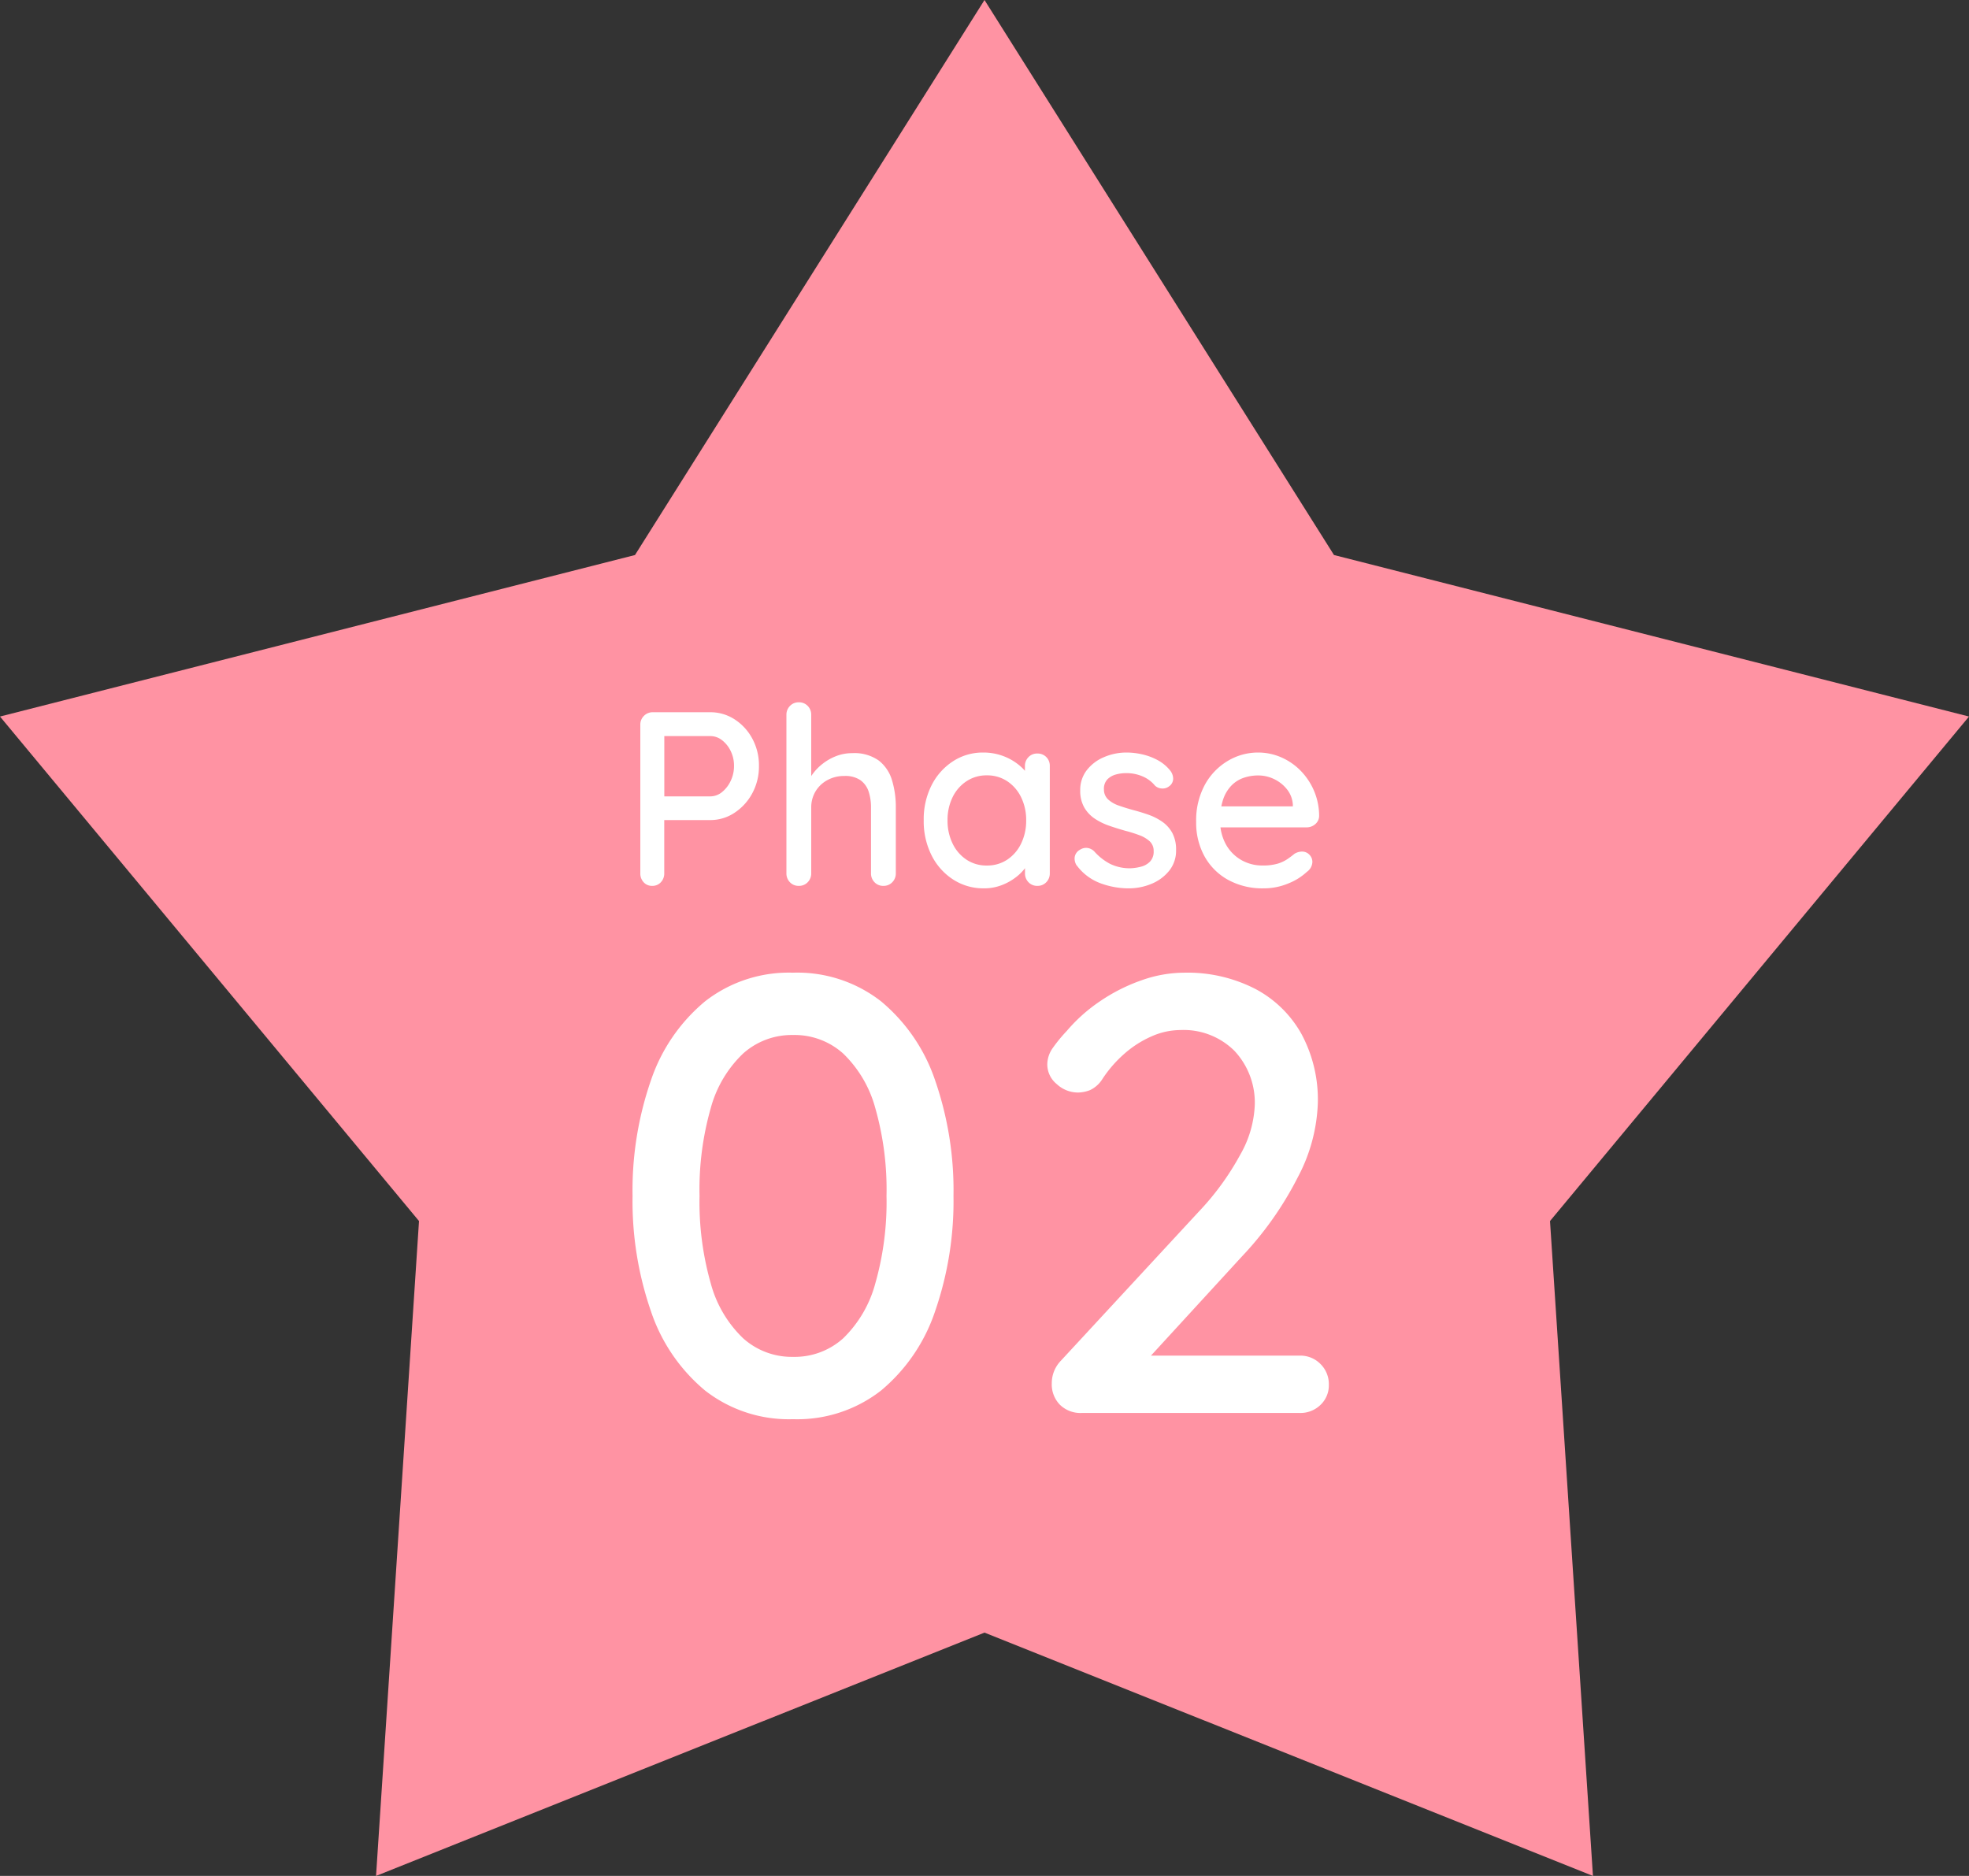 <svg height="121" viewBox="0 0 127 121" width="127" xmlns="http://www.w3.org/2000/svg"><rect x="0" y="0" width="127" height="121" fill="#333333" stroke="none"/><path d="m63.5 0 22.542 35.8 40.958 10.418-27.025 32.542 2.77 42.24-39.245-15.693-39.245 15.693 2.771-42.24-27.026-32.542 40.957-10.418z" fill="#ff93a3"/><g fill="#fff"><path d="m5.808-11.2a2.861 2.861 0 0 1 1.568.456 3.348 3.348 0 0 1 1.146 1.244 3.615 3.615 0 0 1 .43 1.768 3.628 3.628 0 0 1 -.43 1.76 3.446 3.446 0 0 1 -1.146 1.258 2.8 2.8 0 0 1 -1.568.47h-3.1l.136-.244v3.676a.816.816 0 0 1 -.218.578.733.733 0 0 1 -.558.234.716.716 0 0 1 -.554-.234.825.825 0 0 1 -.214-.578v-9.576a.785.785 0 0 1 .234-.578.785.785 0 0 1 .578-.234zm0 5.428a1.194 1.194 0 0 0 .758-.274 2.019 2.019 0 0 0 .562-.724 2.2 2.2 0 0 0 .216-.966 2.138 2.138 0 0 0 -.216-.964 1.937 1.937 0 0 0 -.562-.7 1.228 1.228 0 0 0 -.758-.262h-3.116l.156-.238v4.328l-.148-.2zm9.16-2.788a2.719 2.719 0 0 1 1.712.476 2.51 2.51 0 0 1 .854 1.27 5.936 5.936 0 0 1 .246 1.762v4.24a.8.8 0 0 1 -.228.578.765.765 0 0 1 -.572.234.764.764 0 0 1 -.574-.234.8.8 0 0 1 -.226-.578v-4.24a3.246 3.246 0 0 0 -.152-1.026 1.463 1.463 0 0 0 -.524-.734 1.716 1.716 0 0 0 -1.04-.276 2.227 2.227 0 0 0 -1.116.276 1.991 1.991 0 0 0 -.756.734 1.994 1.994 0 0 0 -.268 1.026v4.24a.8.8 0 0 1 -.228.578.766.766 0 0 1 -.572.234.764.764 0 0 1 -.574-.234.8.8 0 0 1 -.226-.578v-10.216a.8.8 0 0 1 .228-.578.765.765 0 0 1 .572-.234.764.764 0 0 1 .574.234.8.8 0 0 1 .226.578v4.372l-.28.156a2.5 2.5 0 0 1 .372-.714 3.294 3.294 0 0 1 .658-.672 3.4 3.4 0 0 1 .874-.49 2.825 2.825 0 0 1 1.02-.184zm11.944.024a.774.774 0 0 1 .574.228.794.794 0 0 1 .226.584v6.912a.8.8 0 0 1 -.228.578.766.766 0 0 1 -.572.234.764.764 0 0 1 -.574-.234.8.8 0 0 1 -.226-.578v-1.156l.328.056a1.2 1.2 0 0 1 -.232.638 3.007 3.007 0 0 1 -.632.678 3.6 3.6 0 0 1 -.942.54 3.142 3.142 0 0 1 -1.174.216 3.585 3.585 0 0 1 -1.978-.566 3.961 3.961 0 0 1 -1.392-1.556 4.869 4.869 0 0 1 -.51-2.262 4.853 4.853 0 0 1 .512-2.276 3.974 3.974 0 0 1 1.382-1.54 3.505 3.505 0 0 1 1.938-.56 3.61 3.61 0 0 1 1.272.218 3.569 3.569 0 0 1 1.016.57 2.915 2.915 0 0 1 .67.748 1.452 1.452 0 0 1 .238.74l-.5.056v-1.456a.8.8 0 0 1 .226-.578.764.764 0 0 1 .578-.234zm-3.264 7.224a2.328 2.328 0 0 0 1.324-.382 2.585 2.585 0 0 0 .894-1.044 3.353 3.353 0 0 0 .322-1.486 3.327 3.327 0 0 0 -.322-1.482 2.591 2.591 0 0 0 -.894-1.04 2.328 2.328 0 0 0 -1.324-.382 2.318 2.318 0 0 0 -1.308.378 2.579 2.579 0 0 0 -.9 1.034 3.325 3.325 0 0 0 -.324 1.492 3.353 3.353 0 0 0 .322 1.486 2.585 2.585 0 0 0 .894 1.044 2.307 2.307 0 0 0 1.316.382zm5.8 0a.809.809 0 0 1 -.134-.51.643.643 0 0 1 .342-.506.713.713 0 0 1 .462-.12.759.759 0 0 1 .482.248 3.593 3.593 0 0 0 1 .78 2.883 2.883 0 0 0 1.342.284 3.124 3.124 0 0 0 .65-.1 1.239 1.239 0 0 0 .578-.324.913.913 0 0 0 .24-.678.829.829 0 0 0 -.256-.638 2.015 2.015 0 0 0 -.67-.394 9 9 0 0 0 -.906-.284q-.512-.144-1.028-.322a4.073 4.073 0 0 1 -.936-.458 2.184 2.184 0 0 1 -.68-.724 2.154 2.154 0 0 1 -.26-1.1 2.064 2.064 0 0 1 .42-1.3 2.751 2.751 0 0 1 1.106-.842 3.659 3.659 0 0 1 1.474-.3 4.564 4.564 0 0 1 .984.114 3.893 3.893 0 0 1 1 .37 2.643 2.643 0 0 1 .824.684.868.868 0 0 1 .186.49.6.6 0 0 1 -.258.518.667.667 0 0 1 -.472.142.688.688 0 0 1 -.444-.186 2.073 2.073 0 0 0 -.794-.592 2.646 2.646 0 0 0 -1.08-.212 2.473 2.473 0 0 0 -.636.086 1.218 1.218 0 0 0 -.552.31.88.88 0 0 0 -.228.656.864.864 0 0 0 .266.642 1.95 1.95 0 0 0 .694.4q.436.154.948.294.492.128.978.3a3.687 3.687 0 0 1 .884.454 2.115 2.115 0 0 1 .64.718 2.277 2.277 0 0 1 .242 1.11 2.049 2.049 0 0 1 -.45 1.334 2.851 2.851 0 0 1 -1.148.842 3.806 3.806 0 0 1 -1.466.286 5.241 5.241 0 0 1 -1.816-.33 3.348 3.348 0 0 1 -1.524-1.146zm12.052 1.472a4.6 4.6 0 0 1 -2.3-.554 3.869 3.869 0 0 1 -1.514-1.52 4.483 4.483 0 0 1 -.534-2.206 4.808 4.808 0 0 1 .568-2.414 4.046 4.046 0 0 1 1.482-1.532 3.782 3.782 0 0 1 1.942-.534 3.7 3.7 0 0 1 1.486.306 3.963 3.963 0 0 1 1.252.858 4.211 4.211 0 0 1 .87 1.3 4.144 4.144 0 0 1 .332 1.63.7.7 0 0 1 -.252.526.833.833 0 0 1 -.56.206h-6.216l-.384-1.352h6.016l-.3.276v-.4a1.751 1.751 0 0 0 -.38-.98 2.349 2.349 0 0 0 -.826-.656 2.353 2.353 0 0 0 -1.034-.236 2.867 2.867 0 0 0 -.924.15 2.014 2.014 0 0 0 -.784.488 2.391 2.391 0 0 0 -.542.89 4 4 0 0 0 -.2 1.364 3.1 3.1 0 0 0 .368 1.546 2.632 2.632 0 0 0 .988 1.012 2.717 2.717 0 0 0 1.384.358 3.335 3.335 0 0 0 .962-.116 2.334 2.334 0 0 0 .642-.3q.258-.178.45-.338a.95.95 0 0 1 .476-.144.646.646 0 0 1 .486.2.658.658 0 0 1 .194.47.814.814 0 0 1 -.352.636 3.811 3.811 0 0 1 -1.196.748 4.079 4.079 0 0 1 -1.6.318z" transform="translate(40 57.14)"/><path d="m12.15.4a8.778 8.778 0 0 1 -5.675-1.85 11.324 11.324 0 0 1 -3.49-5.115 21.708 21.708 0 0 1 -1.185-7.435 21.665 21.665 0 0 1 1.185-7.455 11.332 11.332 0 0 1 3.49-5.095 8.778 8.778 0 0 1 5.675-1.85 8.773 8.773 0 0 1 5.68 1.85 11.35 11.35 0 0 1 3.485 5.095 21.665 21.665 0 0 1 1.185 7.455 21.708 21.708 0 0 1 -1.185 7.435 11.342 11.342 0 0 1 -3.485 5.115 8.773 8.773 0 0 1 -5.68 1.85zm0-4.02a4.675 4.675 0 0 0 3.24-1.2 7.717 7.717 0 0 0 2.065-3.53 19.136 19.136 0 0 0 .725-5.65 19.144 19.144 0 0 0 -.725-5.67 7.678 7.678 0 0 0 -2.065-3.51 4.686 4.686 0 0 0 -3.24-1.2 4.7 4.7 0 0 0 -3.225 1.2 7.608 7.608 0 0 0 -2.08 3.51 19.144 19.144 0 0 0 -.725 5.67 19.136 19.136 0 0 0 .725 5.645 7.646 7.646 0 0 0 2.08 3.53 4.691 4.691 0 0 0 3.225 1.205zm32.68-.08a1.819 1.819 0 0 1 1.34.54 1.819 1.819 0 0 1 .54 1.34 1.73 1.73 0 0 1 -.54 1.3 1.856 1.856 0 0 1 -1.34.52h-14.06a1.9 1.9 0 0 1 -1.4-.525 1.876 1.876 0 0 1 -.53-1.4 2.082 2.082 0 0 1 .59-1.45l8.89-9.61a17.314 17.314 0 0 0 2.67-3.665 7 7 0 0 0 .94-3.155 4.877 4.877 0 0 0 -1.31-3.555 4.649 4.649 0 0 0 -3.49-1.34 4.625 4.625 0 0 0 -1.86.41 6.727 6.727 0 0 0 -1.75 1.12 8 8 0 0 0 -1.41 1.62 1.893 1.893 0 0 1 -.805.725 2.19 2.19 0 0 1 -.785.155 2.009 2.009 0 0 1 -1.355-.54 1.642 1.642 0 0 1 -.615-1.27 1.853 1.853 0 0 1 .355-1.065 9.773 9.773 0 0 1 .9-1.095 10.529 10.529 0 0 1 2.165-1.93 11.451 11.451 0 0 1 2.66-1.34 8.308 8.308 0 0 1 2.745-.49 9.573 9.573 0 0 1 4.57 1.035 7.319 7.319 0 0 1 3 2.92 8.944 8.944 0 0 1 1.055 4.455 10.961 10.961 0 0 1 -1.295 4.79 21.744 21.744 0 0 1 -3.625 5.13l-6.2 6.76-.42-.39z" transform="translate(39 91.14)"/></g></svg>